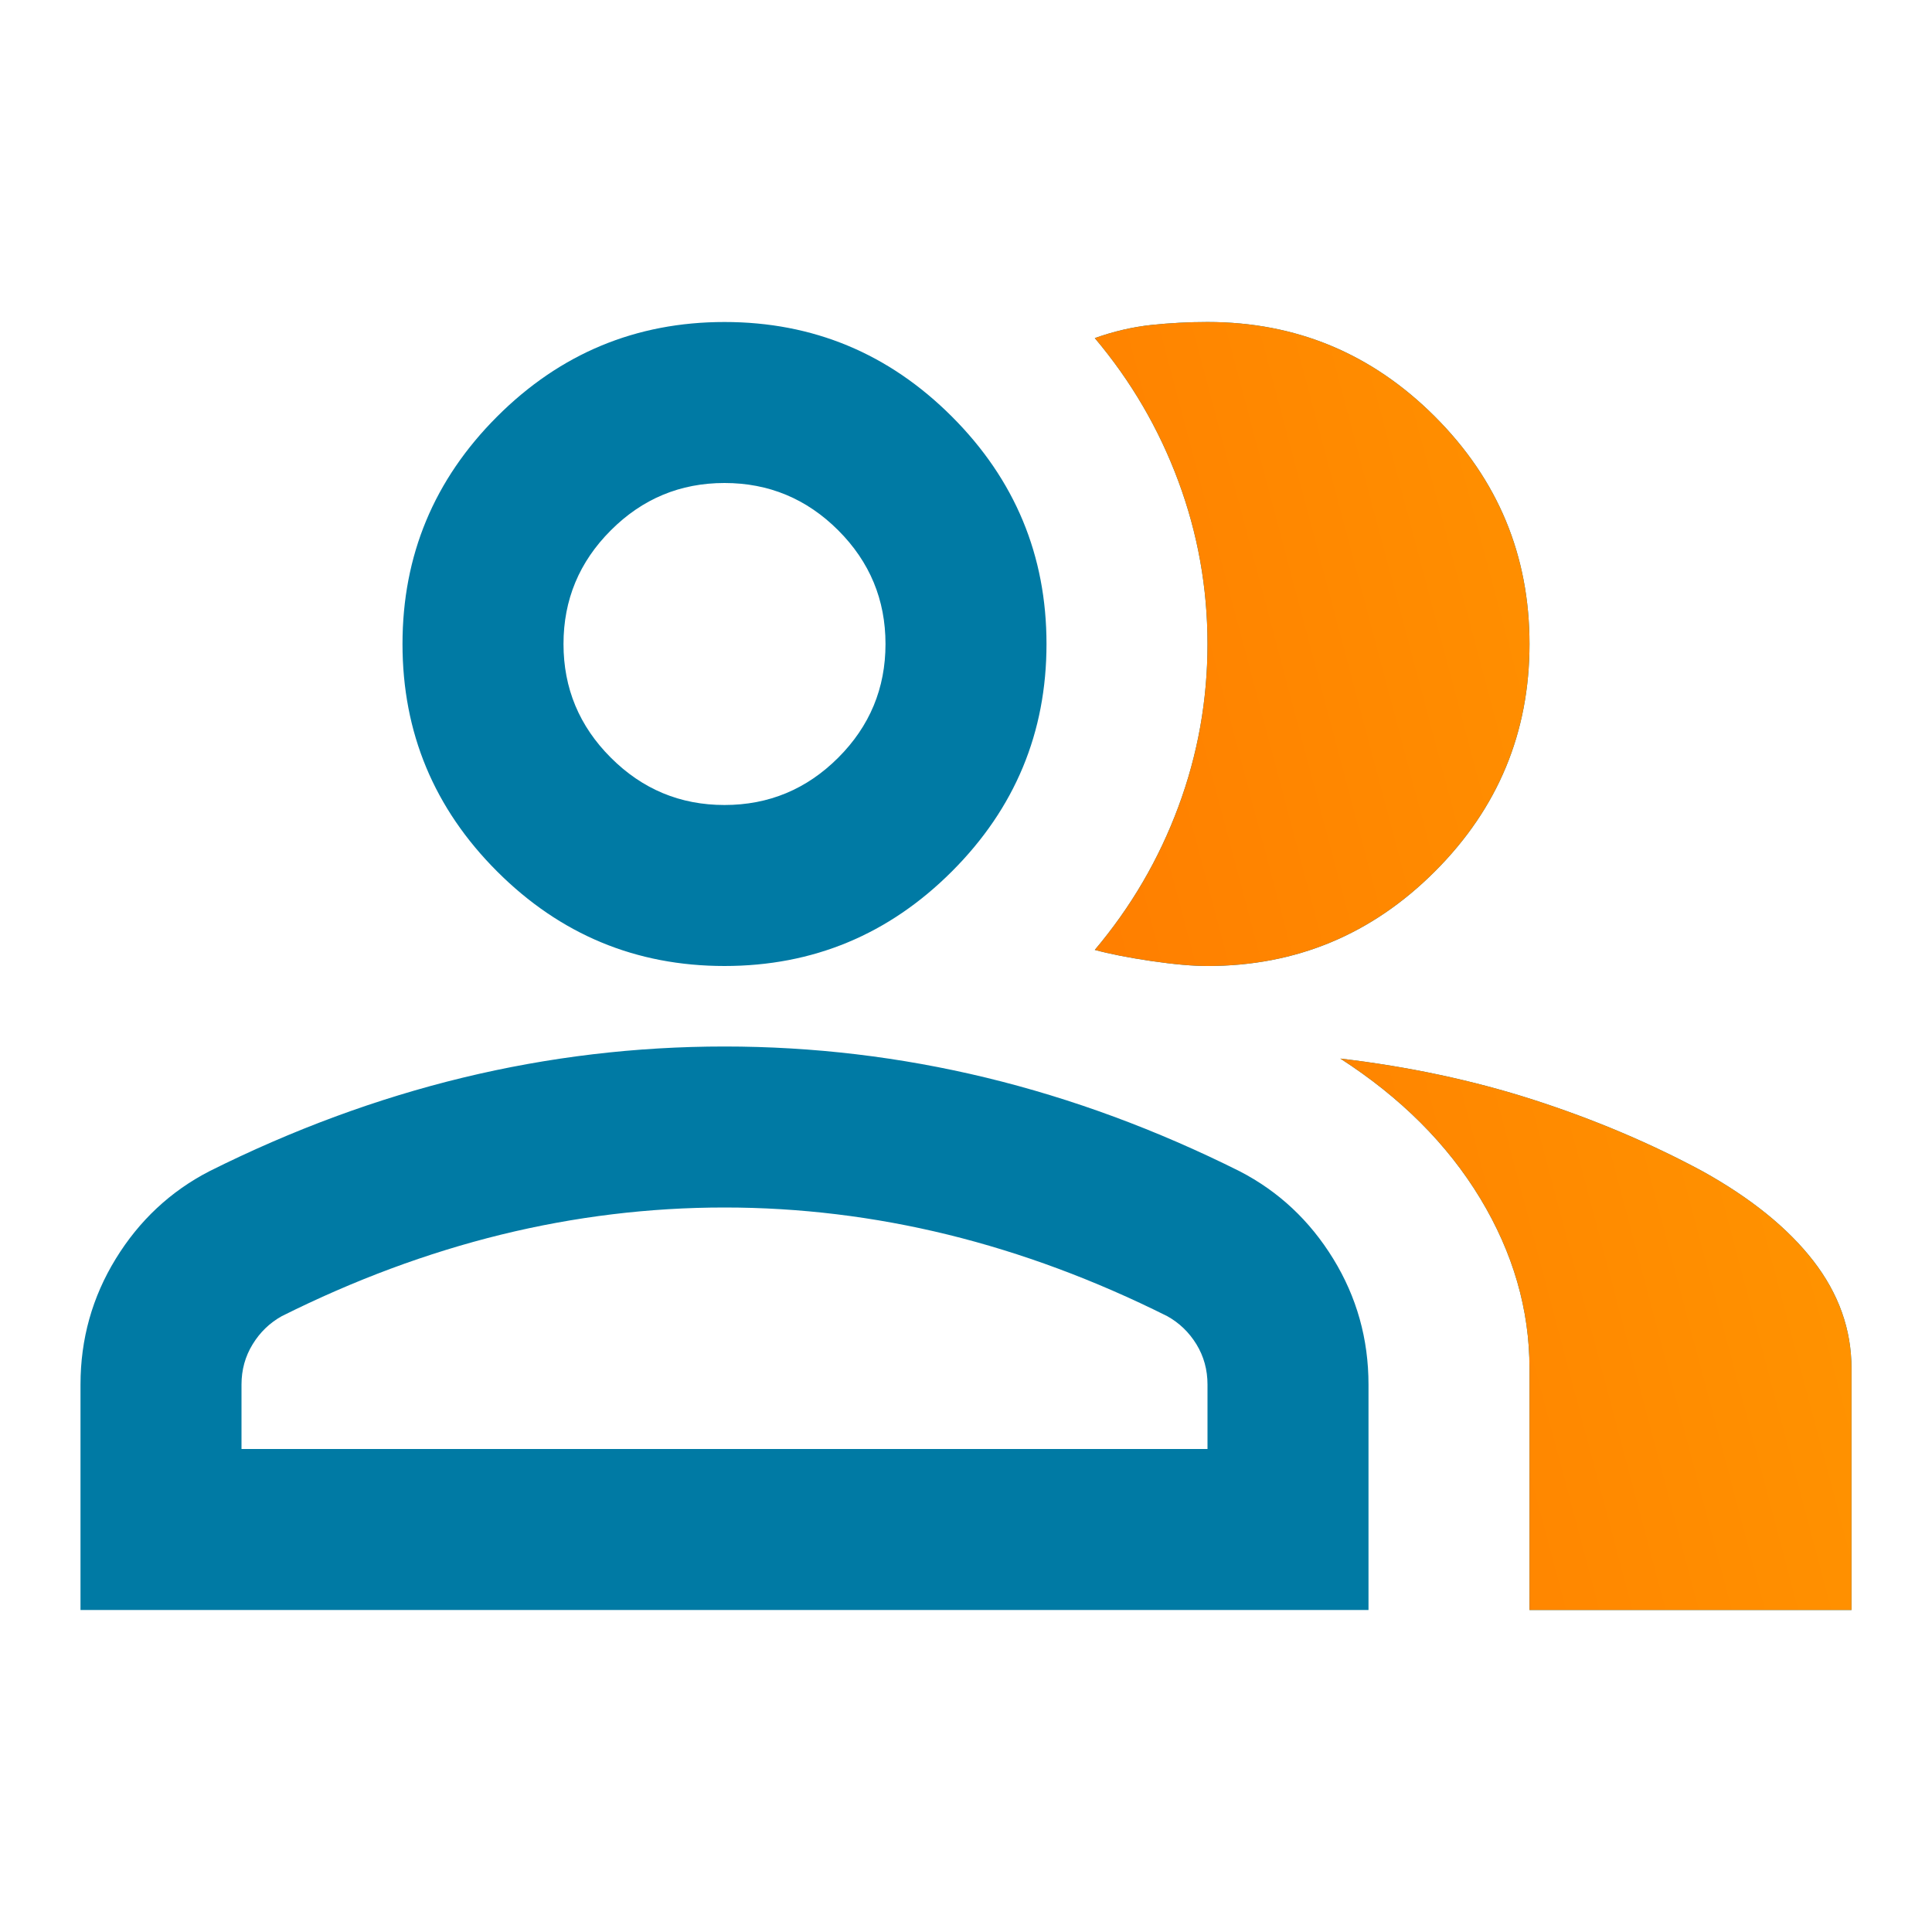 <svg width="48" height="48" viewBox="0 0 48 48" fill="none" xmlns="http://www.w3.org/2000/svg">
<path d="M2 40V34.4C2 33.267 2.292 32.225 2.876 31.274C3.459 30.325 4.233 29.6 5.2 29.1C7.267 28.067 9.367 27.291 11.5 26.774C13.633 26.258 15.8 26 18 26C20.2 26 22.367 26.258 24.5 26.774C26.633 27.291 28.733 28.067 30.8 29.1C31.767 29.6 32.541 30.325 33.124 31.274C33.708 32.225 34 33.267 34 34.4V40H2ZM33.3 26.3C35 26.5 36.6 26.841 38.1 27.324C39.6 27.808 41 28.4 42.3 29.1C43.5 29.767 44.417 30.508 45.05 31.324C45.683 32.141 46 33.033 46 34V40H38V34C38 32.533 37.592 31.125 36.776 29.774C35.959 28.425 34.8 27.267 33.3 26.3ZM18 24C15.8 24 13.917 23.217 12.35 21.65C10.783 20.083 10 18.2 10 16C10 13.8 10.783 11.917 12.35 10.35C13.917 8.783 15.8 8 18 8C20.2 8 22.083 8.783 23.65 10.35C25.217 11.917 26 13.8 26 16C26 18.2 25.217 20.083 23.65 21.65C22.083 23.217 20.2 24 18 24ZM38 16C38 18.2 37.217 20.083 35.65 21.65C34.083 23.217 32.2 24 30 24C29.633 24 29.167 23.959 28.6 23.876C28.033 23.792 27.567 23.7 27.2 23.6C28.1 22.533 28.791 21.35 29.274 20.05C29.758 18.75 30 17.4 30 16C30 14.6 29.758 13.25 29.274 11.95C28.791 10.65 28.1 9.467 27.2 8.4C27.667 8.233 28.133 8.125 28.6 8.074C29.067 8.025 29.533 8 30 8C32.2 8 34.083 8.783 35.65 10.35C37.217 11.917 38 13.8 38 16ZM6 36H30V34.4C30 34.033 29.909 33.7 29.726 33.4C29.542 33.1 29.3 32.867 29 32.7C27.2 31.8 25.383 31.125 23.55 30.674C21.717 30.225 19.867 30 18 30C16.133 30 14.283 30.225 12.45 30.674C10.617 31.125 8.8 31.8 7 32.7C6.7 32.867 6.459 33.1 6.276 33.4C6.092 33.7 6 34.033 6 34.4V36ZM18 20C19.1 20 20.042 19.608 20.826 18.824C21.609 18.041 22 17.1 22 16C22 14.9 21.609 13.959 20.826 13.176C20.042 12.392 19.1 12 18 12C16.9 12 15.959 12.392 15.176 13.176C14.392 13.959 14 14.9 14 16C14 17.1 14.392 18.041 15.176 18.824C15.959 19.608 16.9 20 18 20Z" fill="#007AA4"/>
<path fill-rule="evenodd" clip-rule="evenodd" d="M33.3 26.3C35 26.5 36.6 26.841 38.1 27.324C39.6 27.808 41 28.4 42.3 29.1C43.5 29.767 44.417 30.508 45.05 31.324C45.683 32.141 46 33.033 46 34V40H38V34C38 32.533 37.592 31.125 36.776 29.774C35.959 28.425 34.8 27.267 33.3 26.3ZM38 16C38 18.2 37.217 20.083 35.65 21.65C34.083 23.217 32.2 24 30 24C29.633 24 29.167 23.959 28.6 23.876C28.033 23.792 27.567 23.7 27.2 23.6C28.1 22.533 28.791 21.35 29.274 20.05C29.758 18.75 30 17.4 30 16C30 14.6 29.758 13.25 29.274 11.95C28.791 10.65 28.1 9.467 27.2 8.4C27.667 8.233 28.133 8.125 28.6 8.074C29.067 8.025 29.533 8 30 8C32.2 8 34.083 8.783 35.65 10.35C37.217 11.917 38 13.8 38 16Z" fill="url(#paint0_linear_553_2153)"/>
<defs>
<linearGradient id="paint0_linear_553_2153" x1="2.553" y1="38" x2="49.484" y2="25.535" gradientUnits="userSpaceOnUse">
<stop stop-color="#FF5C00"/>
<stop offset="1" stop-color="#FF9900"/>
</linearGradient>
</defs>
</svg>
